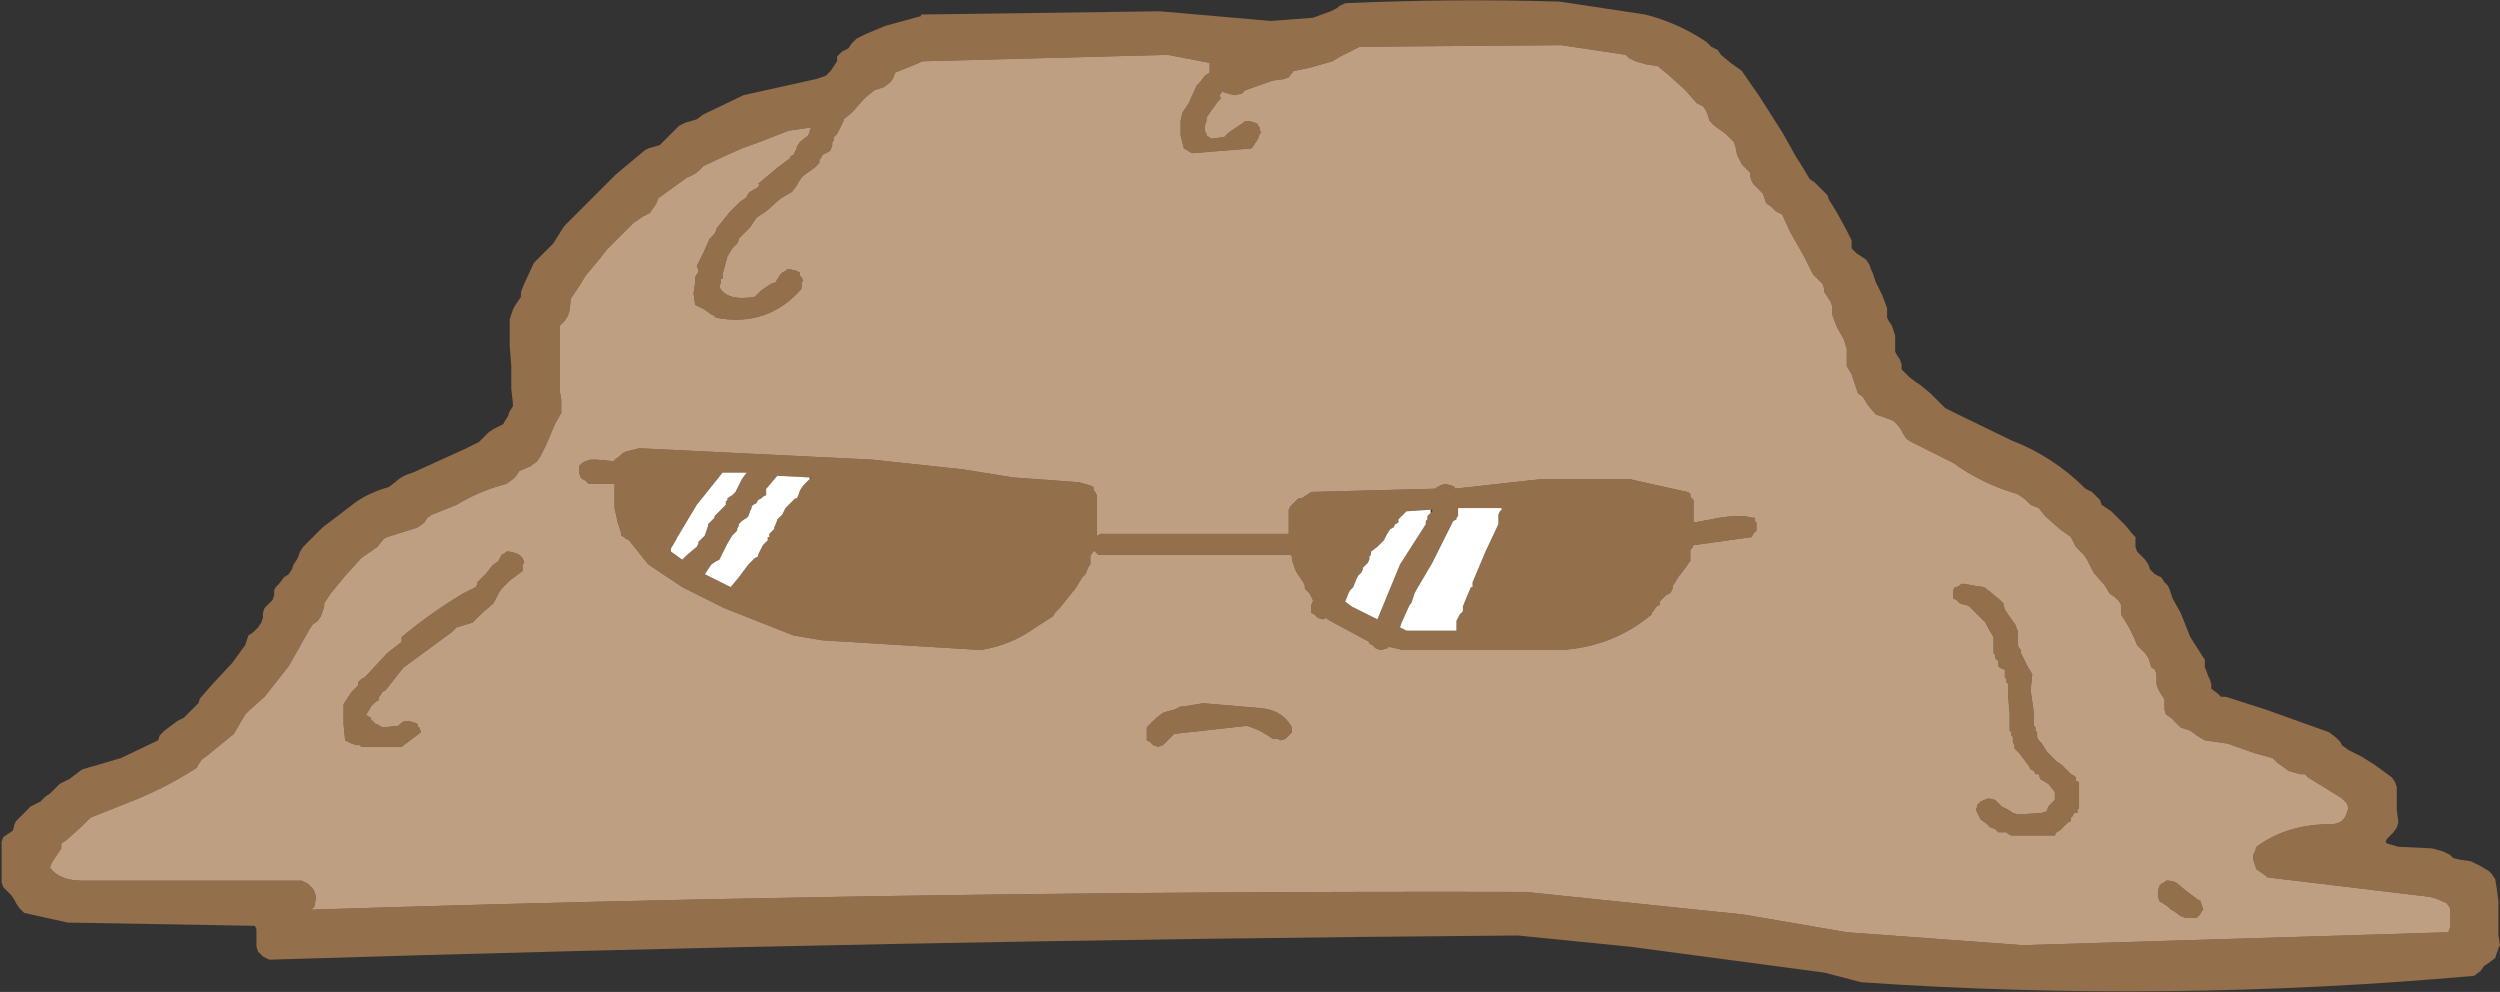 <?xml version="1.0" encoding="UTF-8" standalone="no"?>
<svg xmlns:xlink="http://www.w3.org/1999/xlink" height="30.75px" width="77.5px" xmlns="http://www.w3.org/2000/svg">
  <rect width="100%" height="100%" fill="#333333" stroke="none"/>
  <g transform="matrix(1.0, 0.0, 0.0, 1.0, 36.2, -56.5)">
    <path d="M20.5 62.7 L20.6 62.85 20.75 63.1 21.05 63.65 21.2 63.95 21.2 64.05 21.2 64.2 21.35 64.35 21.5 64.45 21.65 64.55 21.75 64.7 21.8 64.85 21.85 64.95 21.95 65.25 22.15 65.65 22.3 66.05 22.3 66.2 22.3 66.35 22.35 66.45 22.45 66.6 22.5 66.75 22.55 66.9 22.55 67.0 22.55 67.1 22.55 67.25 22.55 67.4 22.6 67.5 22.7 67.65 22.75 67.8 22.75 67.95 22.85 68.05 23.0 68.2 23.2 68.35 23.35 68.45 23.65 68.7 24.1 69.15 24.4 69.3 26.15 70.15 Q27.45 70.65 28.45 71.65 L28.65 71.75 28.8 71.9 28.9 72.0 28.95 72.15 29.1 72.25 29.25 72.35 29.4 72.5 29.7 72.8 29.9 73.05 30.0 73.15 30.0 73.3 30.0 73.45 30.05 73.6 30.2 73.75 30.3 73.85 30.4 74.0 30.45 74.15 30.6 74.3 30.8 74.4 30.9 74.55 31.0 74.65 31.05 74.75 31.15 75.05 31.4 75.5 31.7 76.25 32.05 76.8 32.15 76.95 32.15 77.05 32.15 77.2 32.2 77.3 32.25 77.45 32.3 77.55 32.35 77.7 32.35 77.85 32.55 78.0 32.65 78.1 32.8 78.1 34.05 78.5 36.0 79.2 36.2 79.35 36.35 79.5 36.4 79.6 36.6 79.75 36.8 79.85 37.0 79.95 37.4 80.2 37.95 80.6 38.05 80.75 38.1 80.9 38.1 81.05 38.1 81.3 38.1 81.6 38.15 82.0 38.1 82.15 38.0 82.3 37.9 82.4 37.8 82.5 37.75 82.6 37.8 82.65 38.15 82.75 39.2 82.8 39.55 82.9 39.75 83.0 39.85 83.1 40.05 83.15 40.4 83.2 40.7 83.35 40.95 83.5 41.05 83.6 41.15 83.75 41.2 84.05 41.25 84.45 41.25 85.1 41.25 85.5 41.3 85.8 41.25 85.9 41.2 86.05 41.15 86.2 40.95 86.35 40.8 86.45 40.7 86.6 40.5 86.75 Q31.0 87.6 21.5 86.95 L20.35 86.65 14.35 85.85 10.85 85.5 Q-8.5 85.65 -27.85 86.25 L-28.05 86.15 -28.2 86.0 -28.25 85.85 -28.25 85.7 -28.25 85.55 -28.25 85.45 -28.25 85.3 -28.3 85.2 -34.1 85.1 -35.45 84.8 -35.6 84.65 -35.7 84.5 -35.75 84.4 -35.85 84.25 -36.0 84.1 -36.1 84.0 -36.15 83.85 -36.15 83.7 -36.15 83.55 -36.15 83.3 -36.15 83.0 -36.15 82.6 -36.1 82.45 -35.95 82.35 -35.8 82.25 -35.75 82.05 -35.7 81.95 -35.55 81.8 -35.4 81.65 -35.25 81.5 -34.95 81.35 -34.8 81.2 -34.65 81.1 -34.5 80.95 -34.35 80.8 -34.05 80.65 -33.85 80.5 -33.65 80.35 -33.3 80.25 -32.45 80.0 -31.3 79.45 -31.25 79.3 -31.1 79.15 -30.9 79.0 -30.7 78.85 -30.5 78.75 -30.2 78.45 -30.05 78.3 -30.0 78.15 -29.65 77.75 -29.0 77.05 -28.6 76.5 -28.5 76.2 -28.35 76.1 -28.2 75.95 -28.1 75.8 -28.05 75.65 -28.05 75.5 -28.0 75.35 -27.85 75.2 -27.75 75.1 -27.7 74.95 -27.7 74.8 -27.65 74.7 -27.55 74.6 -27.4 74.4 -27.25 74.3 -27.15 74.15 -27.1 74.0 -27.0 73.85 -26.95 73.75 -26.9 73.6 -26.8 73.45 -26.65 73.3 -26.2 72.85 -25.15 72.05 Q-24.7 71.75 -24.15 71.6 L-23.95 71.45 Q-23.75 71.25 -23.4 71.15 L-21.75 70.4 -21.35 70.2 -21.2 70.05 -21.05 69.9 -20.9 69.8 -20.6 69.65 -20.55 69.55 -20.45 69.4 -20.4 69.25 -20.3 69.1 -20.3 69.0 -20.35 68.55 -20.35 67.85 -20.4 67.2 -20.4 66.4 -20.35 66.25 -20.3 66.1 -20.25 66.0 -20.15 65.85 -20.05 65.7 -20.05 65.55 -19.95 65.3 -19.65 64.65 -19.05 64.05 -18.8 63.65 -18.7 63.5 -18.1 62.9 -17.1 61.9 -16.2 61.15 -16.1 61.1 -15.75 61.0 -15.6 60.85 -15.45 60.7 -15.3 60.55 -15.15 60.4 -14.95 60.3 -14.6 60.2 -14.4 60.05 -13.15 59.45 -10.9 58.95 -10.6 58.85 -10.45 58.7 -10.35 58.55 -10.25 58.4 -10.25 58.25 -10.1 58.1 -9.9 58.0 -9.8 57.85 -9.65 57.7 -9.35 57.55 -8.75 57.3 -7.65 57.0 -7.65 56.95 -0.25 56.85 3.2 57.15 4.5 57.05 5.05 56.85 5.25 56.75 Q5.35 56.65 5.4 56.65 L5.5 56.6 Q8.85 56.45 12.15 56.55 L14.8 56.95 Q15.8 57.2 16.7 57.8 L16.85 57.95 17.05 58.05 17.15 58.2 17.45 58.45 17.8 58.7 17.9 58.85 18.35 59.5 19.05 60.6 19.5 61.4 19.6 61.55 19.9 62.05 20.05 62.15 20.2 62.3 20.35 62.45 20.45 62.55 20.5 62.7 M20.45 65.7 L20.35 65.55 20.35 65.45 20.3 65.3 20.15 65.15 20.0 65.0 19.7 64.4 19.3 63.7 19.05 63.15 18.85 63.05 18.7 62.9 18.55 62.8 18.5 62.65 18.45 62.5 18.3 62.35 18.15 62.2 18.1 62.1 18.05 61.95 18.05 61.85 17.8 61.6 17.65 61.3 17.6 61.05 17.55 60.9 17.3 60.65 16.95 60.4 16.8 60.25 16.75 60.1 16.7 59.95 16.6 59.8 16.4 59.7 16.05 59.3 15.5 58.8 15.25 58.6 15.2 58.55 14.85 58.5 14.5 58.4 14.3 58.3 14.2 58.2 12.2 57.9 5.95 57.95 5.35 58.25 5.1 58.4 4.4 58.6 3.9 58.7 3.75 58.9 3.6 58.95 3.25 59.0 2.4 59.3 2.3 59.4 2.05 59.45 1.7 59.35 1.7 59.3 1.65 59.4 1.6 59.45 1.65 59.55 1.55 59.65 1.3 60.0 1.2 60.15 1.2 60.25 1.15 60.4 1.15 60.55 1.2 60.65 1.2 60.7 1.35 60.8 1.75 60.75 1.9 60.6 2.35 60.3 2.4 60.25 2.5 60.25 2.7 60.3 2.8 60.35 2.8 60.4 2.85 60.45 2.85 60.55 2.9 60.6 2.85 60.65 2.8 60.8 2.6 61.1 0.75 61.25 0.5 61.1 0.4 60.7 0.4 60.25 0.45 60.0 0.65 59.7 0.9 59.15 0.95 59.1 1.0 59.05 1.15 58.85 1.3 58.75 1.3 58.7 1.3 58.45 0.0 58.2 -7.6 58.4 -7.95 58.55 -8.45 58.75 -8.5 58.9 -8.6 59.05 -8.8 59.2 -9.1 59.3 -9.4 59.55 -9.8 60.0 -10.05 60.2 -10.05 60.25 -10.25 60.65 -10.3 60.7 -10.35 60.75 -10.35 60.85 -10.4 60.9 -10.4 61.0 -10.45 61.15 -10.5 61.2 -10.6 61.25 -10.7 61.3 -10.75 61.4 -10.8 61.45 -10.8 61.55 -10.95 61.7 -11.3 61.95 -11.35 62.0 -11.45 62.15 -11.5 62.25 -11.65 62.45 -12.0 62.65 -12.45 63.05 -12.75 63.25 -12.95 63.55 -13.3 63.9 -13.3 63.95 -13.35 64.05 -13.4 64.1 -13.5 64.2 -13.65 64.45 -13.8 65.0 -13.8 65.05 -13.8 65.15 -13.85 65.15 -13.85 65.25 -13.9 65.4 Q-13.65 65.85 -12.8 65.7 L-12.6 65.5 -12.3 65.3 -12.15 65.25 -12.1 65.15 -12.0 65.0 -11.95 64.95 -11.85 64.9 -11.8 64.85 -11.7 64.85 -11.5 64.9 -11.4 64.95 -11.4 65.05 -11.35 65.1 -11.3 65.2 -11.35 65.25 -11.35 65.35 -11.35 65.45 Q-12.4 66.65 -14.0 66.35 -14.1 66.25 -14.15 66.25 L-14.35 66.1 -14.45 66.05 -14.55 66.0 -14.65 65.95 -14.7 65.6 -14.65 65.25 -14.65 65.15 -14.65 65.1 -14.6 65.0 -14.55 64.95 -14.55 64.85 -14.6 64.75 -14.4 64.35 -14.2 63.9 -14.1 63.8 -14.05 63.75 -14.0 63.65 -14.0 63.6 -13.6 63.1 -13.3 62.8 -13.25 62.75 -13.1 62.65 -13.05 62.6 -13.0 62.5 -12.95 62.45 -12.7 62.3 -12.65 62.2 -12.7 62.2 -12.1 61.7 -11.7 61.4 -11.7 61.35 -11.6 61.3 -11.55 61.2 -11.5 61.1 -11.5 61.05 -11.4 60.9 -11.15 60.7 -11.1 60.6 -11.1 60.55 -11.05 60.45 -11.75 60.55 -12.65 60.9 -13.2 61.1 -13.65 61.3 -14.4 61.65 Q-14.6 61.9 -14.9 62.0 L-15.8 62.65 -15.85 62.8 -15.95 62.95 -16.05 63.1 -16.25 63.2 -16.55 63.4 -16.8 63.65 -17.25 64.1 -17.4 64.25 -17.55 64.45 -17.8 64.75 -18.05 65.05 -18.2 65.3 -18.5 65.75 -18.55 66.15 -18.6 66.3 -18.7 66.45 -18.85 66.6 -18.85 67.35 -18.85 68.35 -18.85 68.6 -18.8 68.9 -18.8 69.3 -19.0 69.65 -19.25 70.25 -19.45 70.65 -19.55 70.8 -19.75 70.95 -20.1 71.1 -20.2 71.25 -20.3 71.35 -20.5 71.5 Q-21.3 71.7 -22.05 72.15 L-22.8 72.45 -22.95 72.55 -23.05 72.7 -23.25 72.85 -24.2 73.15 -24.3 73.2 -24.5 73.45 -25.0 73.8 -25.5 74.35 -25.95 74.9 -26.15 75.2 -26.15 75.3 -26.2 75.45 -26.25 75.6 -26.35 75.75 -26.5 75.85 -26.6 76.0 -27.25 77.15 -28.0 78.1 -28.45 78.5 -28.6 78.65 -28.95 79.25 -29.75 79.9 -29.95 80.05 -30.05 80.2 -30.1 80.3 Q-30.95 80.85 -31.9 81.25 L-33.4 81.85 -33.7 82.15 -34.15 82.55 -34.3 82.65 -34.3 82.8 -34.4 82.95 -34.6 83.25 -34.65 83.4 Q-34.35 83.8 -33.65 83.8 L-26.85 83.8 -26.65 83.9 -26.5 84.05 -26.45 84.15 -26.4 84.3 -26.45 84.6 -26.55 84.7 Q-7.75 84.1 11.1 84.15 L17.85 84.85 21.05 85.4 26.5 85.8 39.7 85.4 39.75 85.25 39.75 85.15 39.75 84.9 39.75 84.65 39.65 84.5 39.3 84.35 39.1 84.3 34.1 83.7 33.9 83.55 33.75 83.45 33.7 83.3 33.65 83.15 33.65 83.0 33.7 82.9 33.75 82.75 Q34.7 82.05 36.05 82.05 36.45 82.05 36.55 81.7 L36.6 81.55 36.55 81.4 36.4 81.25 36.0 81.0 35.35 80.6 35.25 80.5 35.1 80.5 34.75 80.4 34.55 80.25 34.4 80.15 34.25 80.0 33.7 79.85 32.85 79.55 32.5 79.5 32.15 79.45 31.9 79.3 31.7 79.15 31.4 79.05 31.25 78.9 31.1 78.75 30.95 78.65 30.9 78.5 30.9 78.35 30.9 78.2 30.85 78.1 30.75 77.95 30.7 77.85 30.65 77.7 30.65 77.55 30.65 77.4 30.6 77.25 30.5 77.2 30.45 77.05 30.4 76.9 30.3 76.75 30.2 76.65 30.05 76.5 29.95 76.25 29.8 75.95 29.65 75.7 29.55 75.55 29.55 75.4 29.55 75.25 29.5 75.15 29.35 75.0 29.2 74.9 29.05 74.65 28.7 74.25 28.5 73.85 28.4 73.7 28.15 73.45 28.0 73.15 27.65 72.9 27.2 72.5 27.0 72.25 26.75 72.15 26.6 72.0 26.4 71.85 26.3 71.8 Q25.25 71.5 24.35 70.85 L23.05 70.2 22.9 70.1 22.8 69.95 22.75 69.85 22.65 69.7 22.5 69.55 22.25 69.45 21.95 69.35 21.7 69.05 21.55 68.8 21.4 68.7 21.3 68.4 21.2 68.1 21.05 67.85 21.05 67.7 21.05 67.55 21.05 67.45 21.05 67.3 20.95 67.0 20.75 66.65 20.65 66.4 20.6 66.25 20.6 66.1 20.6 66.0 20.55 65.85 20.45 65.7 M4.45 71.75 L8.3 71.65 8.35 71.6 8.45 71.55 8.6 71.5 8.8 71.55 8.9 71.6 8.9 71.65 11.6 71.35 11.7 71.35 14.3 71.35 16.1 71.75 16.2 71.8 16.2 71.9 16.25 71.95 16.3 72.0 16.3 72.05 16.3 72.4 16.3 72.65 16.3 72.7 17.1 72.55 17.5 72.5 17.9 72.5 18.1 72.55 18.2 72.55 18.2 72.65 18.25 72.7 18.25 72.85 18.25 72.95 18.2 73.0 18.15 73.05 18.1 73.15 16.3 73.4 16.25 73.5 16.2 73.55 16.2 73.65 16.2 73.7 16.2 73.75 16.2 73.8 16.2 73.9 16.15 73.95 16.05 74.1 15.9 74.3 15.85 74.35 15.7 74.6 15.65 74.65 15.65 74.7 15.65 74.75 15.6 74.85 15.55 74.9 15.45 74.95 15.4 75.0 15.3 75.1 15.25 75.15 15.25 75.25 15.15 75.3 15.05 75.45 15.0 75.5 15.0 75.55 Q13.8 76.55 12.2 76.65 L7.3 76.65 6.85 76.55 6.8 76.6 6.6 76.65 6.45 76.6 6.35 76.5 6.25 76.45 6.25 76.4 4.95 75.7 4.95 75.65 4.8 75.7 4.65 75.65 4.55 75.55 4.45 75.5 4.45 75.4 4.45 75.3 4.45 75.25 4.5 75.15 4.5 75.1 4.4 74.9 4.3 74.8 4.25 74.75 4.25 74.7 4.25 74.65 4.2 74.55 4.1 74.4 4.0 74.25 3.95 74.15 3.85 73.85 3.85 73.8 3.85 73.75 3.8 73.7 -2.0 73.7 -2.15 73.7 -2.25 73.6 -2.3 73.55 -2.3 73.6 -2.35 73.65 -2.4 73.75 -2.4 73.85 -2.4 73.9 -2.4 74.0 -2.45 74.05 -2.55 74.3 -2.65 74.4 -2.9 74.8 -2.95 74.85 -3.35 75.35 -3.5 75.5 -3.55 75.6 -4.1 75.95 Q-4.85 76.5 -5.8 76.65 L-10.7 76.35 -11.6 76.2 -13.75 75.35 -15.05 74.7 -16.1 74.0 -16.7 73.25 -16.8 73.2 -16.85 73.15 -16.95 73.1 -16.95 73.0 -17.05 72.7 -17.15 72.25 -17.15 72.05 -17.15 71.75 -17.15 71.5 -17.95 71.5 -18.05 71.4 -18.15 71.35 -18.2 71.3 -18.25 71.15 -18.25 71.1 -18.25 71.0 -18.25 70.95 -18.15 70.85 -18.05 70.8 -17.9 70.75 -17.7 70.75 -17.15 70.8 -17.15 70.75 -17.0 70.65 -16.9 70.55 -16.8 70.5 -16.4 70.4 -16.3 70.4 -9.15 70.75 -6.35 71.05 -4.8 71.3 -2.75 71.45 -2.4 71.55 -2.3 71.6 -2.3 71.7 -2.25 71.75 -2.2 71.85 -2.2 71.9 -2.2 72.1 -2.2 72.15 -2.2 72.6 -2.2 72.65 -2.2 73.1 -2.15 73.1 -2.1 73.05 -2.0 73.05 3.75 73.05 3.75 72.7 3.75 72.35 3.75 72.3 3.8 72.2 3.85 72.15 3.9 72.1 3.95 72.05 4.05 71.95 4.15 71.95 4.45 71.75 M8.15 72.3 L7.4 72.35 7.25 72.5 7.2 72.55 7.15 72.6 7.15 72.7 7.05 72.75 7.0 72.85 6.9 72.9 6.8 73.05 6.7 73.25 6.65 73.3 6.6 73.35 6.5 73.45 6.3 73.6 6.3 73.7 6.25 73.75 6.25 73.85 6.2 73.95 6.15 74.0 6.05 74.1 6.05 74.15 6.0 74.25 5.95 74.3 5.9 74.35 5.85 74.45 5.75 74.7 5.65 74.8 5.6 74.9 5.5 75.15 5.7 75.3 6.3 75.6 6.5 75.7 7.2 74.0 8.0 72.75 8.0 72.65 8.05 72.6 8.05 72.55 8.05 72.5 8.15 72.4 8.2 72.35 8.2 72.3 8.15 72.3 M8.95 72.55 L8.95 72.6 8.85 72.65 8.8 72.75 8.2 73.95 7.7 74.8 7.65 74.9 7.55 75.2 7.5 75.25 7.25 75.8 7.2 75.95 7.3 76.0 7.4 76.05 8.95 76.05 8.95 75.85 8.95 75.75 9.05 75.55 9.15 75.45 9.15 75.35 9.15 75.3 9.25 75.05 9.4 74.7 9.45 74.7 9.45 74.65 9.45 74.55 9.85 73.6 10.25 72.75 10.25 72.7 10.25 72.6 10.25 72.5 10.25 72.45 10.3 72.35 10.35 72.3 10.35 72.25 9.0 72.25 9.0 72.35 9.0 72.5 8.95 72.55 M0.5 78.4 L1.1 78.3 2.85 78.45 Q3.55 78.5 3.85 79.05 L3.85 79.15 3.85 79.2 3.8 79.25 3.7 79.35 3.65 79.4 3.5 79.45 3.4 79.4 3.25 79.4 3.1 79.3 2.85 79.15 2.6 79.05 2.45 79.0 0.2 79.25 0.15 79.3 0.05 79.4 0.0 79.45 -0.1 79.55 -0.15 79.6 -0.3 79.65 -0.45 79.6 -0.55 79.5 -0.65 79.45 -0.65 79.35 -0.65 79.3 -0.65 79.2 -0.65 79.15 -0.65 79.05 -0.5 78.9 -0.35 78.75 -0.15 78.6 0.0 78.55 0.2 78.5 0.3 78.45 0.4 78.4 0.5 78.4 M32.1 84.7 L32.05 84.75 32.0 84.85 31.95 84.9 31.9 84.95 31.8 84.95 31.7 84.95 31.55 84.95 31.4 84.9 31.2 84.75 31.1 84.7 31.05 84.65 31.0 84.6 30.85 84.5 30.75 84.45 30.7 84.3 30.7 84.1 30.75 83.95 30.8 83.9 30.9 83.85 30.95 83.8 31.05 83.8 31.25 83.85 31.55 84.1 31.95 84.4 32.0 84.4 32.05 84.55 32.1 84.7 M25.9 75.2 L25.95 75.4 26.05 75.55 26.3 75.9 26.3 75.95 26.35 76.05 26.35 76.1 26.35 76.15 26.35 76.2 26.35 76.3 26.35 76.45 26.35 76.5 26.4 76.6 26.45 76.65 26.45 76.7 26.45 76.75 26.55 76.95 26.65 77.15 26.8 77.4 26.75 77.9 26.85 78.6 26.85 78.9 26.85 79.0 26.9 79.05 26.9 79.15 26.95 79.2 26.95 79.3 26.95 79.35 27.0 79.45 27.1 79.55 27.25 79.8 27.55 80.1 27.7 80.2 27.85 80.35 28.0 80.5 28.1 80.55 28.15 80.6 28.15 80.7 28.25 80.75 28.25 81.0 28.25 81.15 28.25 81.45 28.25 81.55 28.2 81.6 28.2 81.7 28.1 81.7 28.05 81.8 28.0 81.85 28.0 81.95 27.9 82.0 27.85 82.05 27.75 82.15 27.65 82.25 27.55 82.3 27.5 82.4 26.15 82.4 26.05 82.35 26.0 82.3 25.9 82.3 25.75 82.3 25.65 82.2 25.5 82.15 25.4 82.05 25.2 81.9 25.15 81.8 25.05 81.6 25.1 81.5 25.1 81.45 25.2 81.35 25.3 81.3 25.45 81.25 25.65 81.3 25.7 81.35 25.8 81.45 25.85 81.5 25.95 81.55 26.05 81.6 26.2 81.7 26.35 81.75 27.1 81.7 27.25 81.65 27.3 81.5 27.35 81.45 27.4 81.4 27.45 81.35 27.5 81.3 27.5 81.2 27.5 81.15 27.5 81.05 27.3 80.8 27.05 80.65 27.0 80.5 26.9 80.5 26.85 80.4 26.75 80.35 26.7 80.25 26.55 80.05 26.4 79.85 26.25 79.7 26.25 79.65 26.25 79.6 26.2 79.5 26.2 79.45 26.2 79.35 26.15 79.3 26.15 79.2 26.1 79.15 26.1 79.05 26.1 78.65 26.05 78.05 26.05 77.7 26.0 77.65 26.0 77.55 25.95 77.5 25.95 77.4 25.95 77.35 25.95 77.25 25.9 77.25 25.8 77.2 25.75 77.15 25.75 77.05 25.75 77.0 25.7 76.95 25.65 76.9 25.65 76.8 25.6 76.75 25.6 76.65 25.6 76.6 25.6 76.5 25.6 76.45 25.6 76.4 25.6 76.25 25.45 76.0 25.35 75.8 25.2 75.65 25.05 75.5 25.0 75.45 24.85 75.3 24.75 75.25 24.7 75.25 24.55 75.2 24.45 75.1 24.35 75.05 24.35 74.95 24.35 74.85 24.35 74.8 24.4 74.7 24.45 74.7 24.55 74.65 24.6 74.6 24.7 74.6 24.95 74.65 25.3 74.7 25.5 74.85 25.8 75.1 25.9 75.2 M-20.05 73.75 L-20.0 73.8 -19.95 73.95 -20.0 74.0 -20.0 74.1 -20.0 74.2 -20.4 74.5 -20.65 74.75 -20.75 74.9 -20.85 75.1 -20.9 75.2 -21.25 75.5 -21.55 75.8 -22.05 75.95 -22.2 76.1 -23.7 77.2 -24.25 77.9 -24.35 77.95 -24.4 78.05 -24.45 78.1 -24.45 78.2 -24.55 78.25 -24.7 78.4 -24.75 78.5 -24.85 78.65 -24.8 78.7 -24.7 78.75 -24.7 78.8 -24.65 78.85 -24.55 78.95 -24.5 78.95 -24.35 79.05 -23.85 79.0 -23.75 78.9 -23.65 78.85 -23.55 78.85 -23.35 78.9 -23.25 78.95 -23.25 79.05 -23.2 79.05 -23.15 79.2 -23.75 79.65 -25.0 79.65 -25.05 79.6 -25.15 79.6 -25.3 79.55 -25.4 79.5 -25.5 79.45 -25.55 78.95 -25.55 78.45 -25.55 78.35 -25.5 78.25 -25.4 78.1 -25.3 77.95 -25.25 77.9 -25.15 77.8 -25.1 77.75 -25.1 77.65 -25.05 77.6 -25.0 77.55 -24.9 77.5 -24.8 77.4 -24.2 76.75 -23.75 76.4 -23.75 76.3 -23.75 76.25 Q-22.85 75.5 -21.85 74.9 L-21.45 74.7 -21.4 74.6 -21.4 74.55 -21.15 74.3 -20.95 74.05 -20.9 74.0 -20.75 73.9 -20.7 73.8 -20.65 73.7 -20.55 73.65 -20.5 73.6 -20.4 73.6 -20.2 73.65 -20.1 73.7 -20.05 73.75 M-15.25 73.25 L-15.4 73.5 -15.4 73.6 -15.05 73.85 -14.9 73.7 -14.6 73.45 -14.55 73.35 -14.55 73.3 -14.45 73.2 -14.4 73.15 -14.35 73.1 -14.3 72.95 -14.25 72.8 -14.25 72.75 -14.15 72.65 -14.1 72.6 -14.05 72.55 -14.05 72.5 -13.95 72.4 -13.8 72.25 -13.75 72.2 -13.7 72.15 -13.7 72.05 -13.65 72.0 -13.65 71.95 -13.5 71.85 -13.4 71.75 -13.2 71.35 -13.05 71.15 -13.8 71.15 -14.6 72.15 -15.2 73.15 -15.25 73.25 M-10.2 71.4 L-10.2 71.35 -10.2 71.4 M-11.1 71.35 L-11.05 71.3 -11.1 71.3 -12.1 71.25 -12.15 71.3 -12.4 71.6 -12.45 71.65 -12.45 71.75 -12.45 71.85 -12.55 71.9 -12.6 71.95 -12.7 72.0 -12.75 72.1 -12.85 72.15 -12.9 72.2 -12.9 72.25 -12.95 72.35 -13.0 72.5 -13.05 72.55 -13.2 72.65 -13.3 72.75 -13.3 72.8 -13.35 72.9 -13.35 72.95 -13.4 73.0 -13.5 73.1 -13.65 73.35 -13.85 73.75 -13.9 73.85 -14.0 73.9 -14.15 74.0 -14.25 74.15 -14.35 74.3 -13.55 74.7 -13.3 74.4 -13.0 74.0 -12.95 73.95 -12.8 73.8 -12.7 73.75 -12.7 73.7 -12.6 73.5 -12.55 73.4 -12.45 73.3 -12.4 73.25 -12.4 73.15 -12.35 73.15 -12.35 73.05 -12.3 73.0 -12.2 72.9 -12.2 72.85 -12.15 72.75 -12.1 72.6 -12.05 72.55 -11.95 72.45 -11.9 72.35 -11.85 72.25 -11.75 72.15 -11.65 72.05 -11.55 71.95 -11.5 71.95 -11.45 71.85 -11.4 71.7 -11.3 71.55 -11.1 71.35 M-12.9 75.05 L-12.9 75.0 -12.9 75.05" fill="#946f4b" fill-rule="evenodd" stroke="none"/>
    <path d="M4.45 71.75 L4.15 71.95 4.05 71.95 3.95 72.05 3.9 72.1 3.85 72.15 3.8 72.2 3.75 72.3 3.75 72.35 3.75 72.7 3.75 73.05 -2.0 73.05 -2.1 73.05 -2.15 73.1 -2.2 73.1 -2.2 72.65 -2.2 72.6 -2.2 72.15 -2.2 72.1 -2.2 71.9 -2.2 71.85 -2.25 71.75 -2.3 71.7 -2.3 71.6 -2.4 71.55 -2.75 71.45 -4.8 71.3 -6.35 71.05 -9.15 70.75 -16.3 70.4 -16.4 70.4 -16.8 70.5 -16.9 70.55 -17.0 70.65 -17.15 70.75 -17.15 70.8 -17.7 70.75 -17.9 70.75 -18.05 70.8 -18.15 70.85 -18.25 70.95 -18.25 71.0 -18.25 71.1 -18.25 71.15 -18.2 71.3 -18.15 71.35 -18.05 71.4 -17.95 71.5 -17.15 71.5 -17.15 71.75 -17.15 72.05 -17.15 72.25 -17.05 72.7 -16.95 73.0 -16.95 73.1 -16.85 73.15 -16.8 73.2 -16.7 73.25 -16.1 74.0 -15.05 74.7 -13.75 75.35 -11.6 76.2 -10.7 76.35 -5.8 76.65 Q-4.85 76.5 -4.1 75.95 L-3.55 75.6 -3.5 75.5 -3.35 75.35 -2.95 74.85 -2.9 74.8 -2.65 74.4 -2.55 74.3 -2.45 74.05 -2.4 74.0 -2.4 73.9 -2.4 73.85 -2.4 73.75 -2.35 73.65 -2.3 73.6 -2.3 73.55 -2.25 73.6 -2.15 73.7 -2.0 73.7 3.8 73.7 3.85 73.75 3.85 73.8 3.85 73.85 3.95 74.15 4.0 74.25 4.1 74.4 4.2 74.55 4.25 74.65 4.25 74.7 4.25 74.75 4.3 74.8 4.4 74.9 4.5 75.1 4.5 75.15 4.45 75.25 4.45 75.3 4.45 75.4 4.45 75.5 4.55 75.55 4.65 75.65 4.8 75.7 4.95 75.65 4.95 75.7 6.25 76.4 6.25 76.45 6.35 76.5 6.45 76.6 6.6 76.65 6.8 76.6 6.85 76.55 7.3 76.65 12.2 76.65 Q13.8 76.55 15.0 75.55 L15.0 75.5 15.05 75.45 15.15 75.3 15.25 75.25 15.25 75.15 15.3 75.1 15.4 75.0 15.45 74.95 15.55 74.9 15.6 74.85 15.65 74.75 15.65 74.7 15.65 74.65 15.7 74.6 15.85 74.35 15.9 74.3 16.05 74.1 16.15 73.95 16.2 73.9 16.2 73.8 16.2 73.75 16.2 73.7 16.2 73.65 16.2 73.55 16.25 73.5 16.3 73.4 18.1 73.15 18.15 73.05 18.2 73.0 18.25 72.95 18.25 72.85 18.25 72.7 18.2 72.65 18.2 72.55 18.1 72.55 17.9 72.5 17.5 72.5 17.1 72.55 16.3 72.7 16.3 72.65 16.3 72.4 16.3 72.05 16.3 72.0 16.25 71.95 16.2 71.9 16.2 71.8 16.1 71.75 14.3 71.35 11.7 71.35 11.6 71.35 8.9 71.65 8.9 71.6 8.8 71.55 8.6 71.5 8.45 71.55 8.35 71.6 8.3 71.65 4.45 71.75 M20.45 65.7 L20.55 65.85 20.6 66.0 20.6 66.1 20.6 66.25 20.65 66.4 20.75 66.65 20.95 67.0 21.05 67.3 21.05 67.45 21.05 67.55 21.05 67.7 21.05 67.85 21.2 68.1 21.3 68.4 21.4 68.7 21.55 68.8 21.7 69.05 21.95 69.35 22.25 69.45 22.5 69.55 22.65 69.7 22.75 69.85 22.8 69.95 22.9 70.1 23.05 70.2 24.35 70.85 Q25.25 71.5 26.3 71.8 L26.4 71.85 26.6 72.0 26.75 72.15 27.0 72.25 27.2 72.5 27.65 72.9 28.0 73.15 28.15 73.45 28.4 73.7 28.5 73.85 28.7 74.25 29.05 74.65 29.2 74.9 29.35 75.0 29.5 75.15 29.55 75.25 29.55 75.4 29.55 75.55 29.65 75.7 29.8 75.95 29.95 76.25 30.05 76.5 30.2 76.65 30.3 76.75 30.4 76.9 30.45 77.05 30.5 77.2 30.6 77.25 30.65 77.4 30.65 77.55 30.65 77.7 30.7 77.85 30.75 77.95 30.85 78.1 30.9 78.2 30.9 78.35 30.9 78.5 30.95 78.65 31.1 78.75 31.25 78.9 31.4 79.05 31.7 79.15 31.9 79.3 32.15 79.45 32.5 79.5 32.85 79.55 33.7 79.85 34.25 80.0 34.4 80.15 34.55 80.25 34.75 80.4 35.1 80.5 35.25 80.5 35.35 80.6 36.0 81.0 36.4 81.25 36.55 81.4 36.6 81.55 36.55 81.7 Q36.45 82.05 36.05 82.05 34.7 82.05 33.75 82.75 L33.7 82.9 33.65 83.0 33.65 83.15 33.7 83.3 33.75 83.45 33.9 83.55 34.1 83.7 39.1 84.3 39.3 84.35 39.65 84.5 39.75 84.65 39.75 84.9 39.75 85.15 39.75 85.25 39.7 85.4 26.5 85.8 21.05 85.4 17.85 84.85 11.1 84.15 Q-7.75 84.1 -26.55 84.7 L-26.45 84.6 -26.4 84.3 -26.45 84.15 -26.5 84.05 -26.65 83.9 -26.85 83.8 -33.65 83.8 Q-34.35 83.8 -34.65 83.4 L-34.6 83.25 -34.4 82.95 -34.3 82.8 -34.3 82.65 -34.15 82.55 -33.7 82.15 -33.4 81.85 -31.9 81.25 Q-30.95 80.85 -30.1 80.3 L-30.05 80.2 -29.95 80.05 -29.75 79.9 -28.95 79.25 -28.6 78.65 -28.45 78.5 -28.0 78.1 -27.25 77.15 -26.6 76.0 -26.5 75.85 -26.35 75.75 -26.25 75.6 -26.2 75.45 -26.15 75.3 -26.15 75.2 -25.95 74.9 -25.5 74.35 -25.0 73.8 -24.5 73.45 -24.3 73.2 -24.2 73.15 -23.25 72.85 -23.05 72.7 -22.95 72.55 -22.8 72.45 -22.05 72.15 Q-21.3 71.7 -20.5 71.5 L-20.3 71.35 -20.2 71.25 -20.1 71.1 -19.75 70.95 -19.55 70.8 -19.45 70.65 -19.25 70.25 -19.0 69.65 -18.8 69.3 -18.8 68.9 -18.85 68.6 -18.85 68.35 -18.85 67.35 -18.85 66.6 -18.7 66.45 -18.6 66.3 -18.55 66.15 -18.5 65.75 -18.2 65.3 -18.05 65.05 -17.8 64.75 -17.55 64.45 -17.4 64.25 -17.25 64.1 -16.8 63.65 -16.55 63.4 -16.25 63.2 -16.05 63.1 -15.95 62.95 -15.85 62.8 -15.8 62.65 -14.9 62.0 Q-14.6 61.9 -14.4 61.65 L-13.65 61.3 -13.2 61.1 -12.65 60.9 -11.75 60.55 -11.05 60.45 -11.1 60.55 -11.1 60.6 -11.15 60.7 -11.4 60.9 -11.5 61.05 -11.5 61.1 -11.55 61.2 -11.6 61.3 -11.7 61.35 -11.7 61.4 -12.1 61.7 -12.7 62.2 -12.65 62.2 -12.7 62.3 -12.95 62.45 -13.0 62.5 -13.05 62.6 -13.1 62.65 -13.25 62.75 -13.3 62.8 -13.6 63.1 -14.0 63.6 -14.0 63.65 -14.05 63.75 -14.1 63.8 -14.2 63.9 -14.4 64.35 -14.6 64.75 -14.55 64.85 -14.55 64.95 -14.6 65.0 -14.65 65.1 -14.65 65.15 -14.65 65.25 -14.7 65.6 -14.65 65.95 -14.55 66.0 -14.45 66.05 -14.35 66.1 -14.15 66.25 Q-14.1 66.25 -14.0 66.35 -12.4 66.65 -11.35 65.45 L-11.35 65.35 -11.35 65.25 -11.3 65.2 -11.35 65.1 -11.4 65.05 -11.4 64.95 -11.5 64.9 -11.7 64.85 -11.8 64.85 -11.85 64.9 -11.95 64.95 -12.0 65.0 -12.1 65.15 -12.15 65.25 -12.3 65.3 -12.6 65.5 -12.8 65.7 Q-13.65 65.85 -13.9 65.4 L-13.85 65.25 -13.85 65.15 -13.8 65.15 -13.8 65.05 -13.8 65.0 -13.65 64.45 -13.5 64.2 -13.4 64.1 -13.35 64.05 -13.3 63.95 -13.3 63.9 -12.95 63.55 -12.75 63.25 -12.45 63.05 -12.0 62.65 -11.65 62.45 -11.5 62.25 -11.45 62.15 -11.35 62.0 -11.3 61.95 -10.95 61.7 -10.8 61.55 -10.8 61.45 -10.75 61.4 -10.7 61.3 -10.6 61.25 -10.5 61.2 -10.45 61.15 -10.4 61.0 -10.4 60.9 -10.35 60.85 -10.35 60.75 -10.3 60.7 -10.25 60.65 -10.05 60.25 -10.05 60.2 -9.8 60.0 -9.4 59.55 -9.1 59.3 -8.8 59.2 -8.6 59.05 -8.5 58.9 -8.45 58.75 -7.95 58.55 -7.6 58.4 0.0 58.2 1.3 58.45 1.3 58.7 1.3 58.75 1.15 58.85 1.0 59.05 0.95 59.1 0.9 59.15 0.65 59.7 0.45 60.0 0.4 60.25 0.4 60.7 0.5 61.1 0.75 61.25 2.6 61.1 2.8 60.8 2.85 60.65 2.9 60.6 2.85 60.55 2.85 60.45 2.8 60.4 2.8 60.35 2.7 60.3 2.5 60.25 2.4 60.25 2.35 60.3 1.9 60.6 1.75 60.75 1.35 60.8 1.2 60.7 1.2 60.65 1.15 60.55 1.15 60.4 1.2 60.25 1.2 60.15 1.3 60.0 1.55 59.65 1.65 59.55 1.6 59.45 1.65 59.4 1.7 59.3 1.7 59.35 2.05 59.45 2.3 59.4 2.4 59.3 3.25 59.0 3.6 58.95 3.75 58.9 3.9 58.7 4.4 58.6 5.1 58.4 5.35 58.25 5.95 57.95 12.2 57.9 14.2 58.2 14.3 58.3 14.5 58.4 14.85 58.5 15.2 58.55 15.25 58.6 15.5 58.8 16.05 59.3 16.4 59.7 16.6 59.8 16.7 59.95 16.75 60.1 16.8 60.25 16.95 60.4 17.3 60.65 17.55 60.9 17.6 61.05 17.65 61.3 17.8 61.6 18.05 61.85 18.05 61.95 18.1 62.1 18.15 62.2 18.3 62.35 18.45 62.5 18.5 62.65 18.55 62.8 18.7 62.9 18.85 63.05 19.05 63.15 19.3 63.7 19.7 64.4 20.0 65.0 20.15 65.15 20.3 65.3 20.35 65.45 20.35 65.55 20.45 65.7 M-20.05 73.75 L-20.1 73.7 -20.2 73.65 -20.4 73.6 -20.5 73.6 -20.55 73.65 -20.65 73.7 -20.7 73.8 -20.75 73.9 -20.9 74.0 -20.95 74.05 -21.15 74.3 -21.4 74.55 -21.4 74.6 -21.45 74.7 -21.85 74.9 Q-22.85 75.5 -23.75 76.25 L-23.75 76.3 -23.75 76.4 -24.2 76.75 -24.8 77.4 -24.9 77.5 -25.0 77.55 -25.05 77.6 -25.1 77.65 -25.1 77.75 -25.15 77.8 -25.25 77.9 -25.3 77.95 -25.4 78.1 -25.5 78.25 -25.55 78.35 -25.55 78.45 -25.55 78.95 -25.5 79.45 -25.4 79.5 -25.3 79.55 -25.15 79.6 -25.05 79.6 -25.0 79.65 -23.75 79.65 -23.15 79.2 -23.2 79.05 -23.25 79.05 -23.25 78.95 -23.35 78.9 -23.55 78.85 -23.65 78.85 -23.75 78.9 -23.85 79.0 -24.35 79.05 -24.5 78.95 -24.55 78.95 -24.65 78.85 -24.7 78.8 -24.7 78.75 -24.8 78.7 -24.85 78.65 -24.75 78.5 -24.7 78.4 -24.55 78.25 -24.45 78.2 -24.45 78.1 -24.4 78.05 -24.35 77.95 -24.25 77.9 -23.7 77.2 -22.2 76.1 -22.05 75.95 -21.55 75.8 -21.25 75.5 -20.9 75.2 -20.85 75.1 -20.75 74.9 -20.65 74.75 -20.4 74.5 -20.0 74.2 -20.0 74.1 -20.0 74.0 -19.95 73.95 -20.0 73.8 -20.05 73.75 M25.9 75.2 L25.8 75.1 25.5 74.85 25.3 74.7 24.95 74.65 24.7 74.6 24.6 74.6 24.55 74.65 24.45 74.7 24.4 74.7 24.35 74.8 24.35 74.85 24.35 74.95 24.35 75.05 24.45 75.1 24.55 75.2 24.7 75.25 24.75 75.25 24.85 75.3 25.0 75.45 25.05 75.5 25.2 75.65 25.35 75.8 25.45 76.0 25.6 76.25 25.6 76.4 25.6 76.45 25.6 76.5 25.6 76.6 25.6 76.65 25.6 76.75 25.65 76.8 25.65 76.9 25.7 76.95 25.75 77.0 25.75 77.05 25.75 77.15 25.8 77.2 25.9 77.25 25.95 77.25 25.95 77.35 25.95 77.4 25.95 77.5 26.0 77.55 26.0 77.65 26.05 77.7 26.05 78.05 26.1 78.65 26.1 79.05 26.1 79.15 26.15 79.2 26.15 79.3 26.2 79.35 26.2 79.45 26.2 79.5 26.25 79.6 26.25 79.65 26.25 79.7 26.4 79.85 26.55 80.05 26.7 80.25 26.75 80.35 26.85 80.4 26.9 80.5 27.0 80.5 27.05 80.65 27.3 80.8 27.5 81.05 27.5 81.15 27.5 81.2 27.5 81.3 27.45 81.35 27.4 81.4 27.35 81.45 27.3 81.5 27.25 81.65 27.1 81.7 26.35 81.75 26.2 81.7 26.05 81.6 25.95 81.55 25.85 81.5 25.8 81.45 25.7 81.35 25.65 81.3 25.45 81.25 25.3 81.3 25.2 81.35 25.1 81.45 25.1 81.5 25.05 81.6 25.15 81.8 25.2 81.9 25.4 82.05 25.5 82.15 25.65 82.2 25.75 82.3 25.9 82.3 26.0 82.3 26.05 82.35 26.15 82.4 27.5 82.4 27.55 82.3 27.65 82.25 27.75 82.15 27.85 82.05 27.9 82.0 28.0 81.95 28.0 81.85 28.05 81.8 28.1 81.7 28.2 81.7 28.2 81.6 28.25 81.55 28.25 81.45 28.25 81.15 28.25 81.0 28.25 80.75 28.15 80.7 28.15 80.6 28.1 80.55 28.0 80.5 27.85 80.35 27.7 80.2 27.55 80.1 27.25 79.8 27.1 79.55 27.0 79.45 26.95 79.35 26.95 79.3 26.95 79.2 26.9 79.15 26.9 79.05 26.85 79.0 26.85 78.9 26.85 78.6 26.75 77.9 26.8 77.4 26.65 77.15 26.55 76.95 26.45 76.75 26.45 76.7 26.45 76.65 26.4 76.6 26.35 76.5 26.35 76.45 26.35 76.3 26.35 76.2 26.35 76.15 26.35 76.1 26.35 76.05 26.3 75.95 26.3 75.9 26.05 75.55 25.95 75.4 25.9 75.2 M32.1 84.7 L32.05 84.55 32.0 84.4 31.95 84.4 31.55 84.1 31.25 83.85 31.05 83.8 30.95 83.8 30.9 83.85 30.8 83.9 30.75 83.95 30.7 84.1 30.7 84.3 30.75 84.45 30.85 84.5 31.0 84.6 31.05 84.65 31.1 84.7 31.2 84.75 31.4 84.9 31.55 84.95 31.7 84.95 31.8 84.95 31.9 84.95 31.95 84.9 32.0 84.85 32.05 84.75 32.1 84.7 M0.5 78.4 L0.4 78.4 0.3 78.45 0.2 78.5 0.0 78.55 -0.15 78.6 -0.35 78.75 -0.5 78.9 -0.65 79.05 -0.65 79.15 -0.65 79.2 -0.65 79.3 -0.65 79.35 -0.65 79.45 -0.55 79.5 -0.45 79.6 -0.3 79.65 -0.15 79.6 -0.1 79.55 0.0 79.45 0.05 79.4 0.15 79.3 0.2 79.25 2.45 79.0 2.6 79.05 2.85 79.15 3.1 79.3 3.25 79.4 3.4 79.4 3.5 79.45 3.65 79.4 3.7 79.35 3.8 79.25 3.85 79.2 3.85 79.15 3.85 79.05 Q3.55 78.5 2.85 78.45 L1.1 78.3 0.5 78.4" fill="#bf9f82" fill-rule="evenodd" stroke="none"/>
    <path d="M8.15 72.4 L8.05 72.5 8.05 72.55 8.05 72.6 8.0 72.65 8.0 72.75 7.2 74.0 6.5 75.7 6.3 75.6 5.7 75.3 5.5 75.15 5.6 74.9 5.65 74.8 5.75 74.7 5.85 74.45 5.9 74.35 5.95 74.3 6.0 74.25 6.05 74.15 6.05 74.1 6.15 74.0 6.2 73.95 6.25 73.85 6.25 73.75 6.3 73.7 6.3 73.6 6.5 73.45 6.6 73.35 6.65 73.3 6.7 73.25 6.8 73.05 6.9 72.9 7.0 72.85 7.05 72.75 7.15 72.7 7.15 72.6 7.2 72.55 7.25 72.5 7.4 72.35 8.15 72.3 8.15 72.4 M8.95 72.55 L9.0 72.5 9.0 72.35 9.0 72.25 10.35 72.25 10.35 72.3 10.3 72.35 10.25 72.45 10.25 72.5 10.25 72.6 10.25 72.7 10.25 72.75 9.85 73.6 9.45 74.55 9.45 74.65 9.45 74.7 9.4 74.7 9.25 75.05 9.15 75.3 9.15 75.35 9.15 75.45 9.05 75.55 8.95 75.75 8.95 75.85 8.95 76.05 7.4 76.05 7.3 76.0 7.2 75.95 7.25 75.8 7.5 75.25 7.55 75.2 7.65 74.9 7.7 74.8 8.2 73.95 8.8 72.75 8.85 72.65 8.95 72.6 8.95 72.55 M-15.25 73.25 L-15.2 73.15 -14.6 72.15 -13.8 71.15 -13.05 71.15 -13.2 71.35 -13.4 71.75 -13.5 71.85 -13.65 71.95 -13.65 72.0 -13.7 72.05 -13.7 72.15 -13.75 72.2 -13.8 72.25 -13.95 72.4 -14.05 72.5 -14.05 72.55 -14.1 72.6 -14.15 72.65 -14.25 72.75 -14.25 72.8 -14.3 72.95 -14.35 73.1 -14.4 73.15 -14.45 73.2 -14.55 73.3 -14.55 73.35 -14.6 73.45 -14.9 73.7 -15.05 73.85 -15.4 73.6 -15.4 73.5 -15.25 73.25 M-11.1 71.3 L-11.1 71.35 -11.3 71.55 -11.4 71.7 -11.45 71.85 -11.5 71.95 -11.55 71.95 -11.65 72.05 -11.75 72.15 -11.85 72.25 -11.9 72.35 -11.95 72.45 -12.05 72.55 -12.1 72.6 -12.15 72.75 -12.2 72.85 -12.2 72.9 -12.3 73.0 -12.35 73.05 -12.35 73.15 -12.4 73.15 -12.4 73.25 -12.45 73.3 -12.55 73.4 -12.6 73.5 -12.7 73.7 -12.7 73.75 -12.8 73.8 -12.95 73.95 -13.0 74.0 -13.3 74.4 -13.55 74.7 -14.35 74.3 -14.25 74.15 -14.15 74.0 -14.0 73.9 -13.9 73.85 -13.85 73.75 -13.65 73.35 -13.5 73.1 -13.4 73.0 -13.35 72.95 -13.35 72.9 -13.3 72.8 -13.3 72.75 -13.2 72.65 -13.05 72.55 -13.0 72.5 -12.95 72.35 -12.9 72.25 -12.9 72.2 -12.85 72.15 -12.75 72.1 -12.7 72.0 -12.6 71.95 -12.55 71.9 -12.45 71.85 -12.45 71.75 -12.45 71.65 -12.4 71.6 -12.15 71.3 -12.1 71.25 -11.1 71.3" fill="#ffffff" fill-rule="evenodd" stroke="none"/>
  </g>
</svg>
